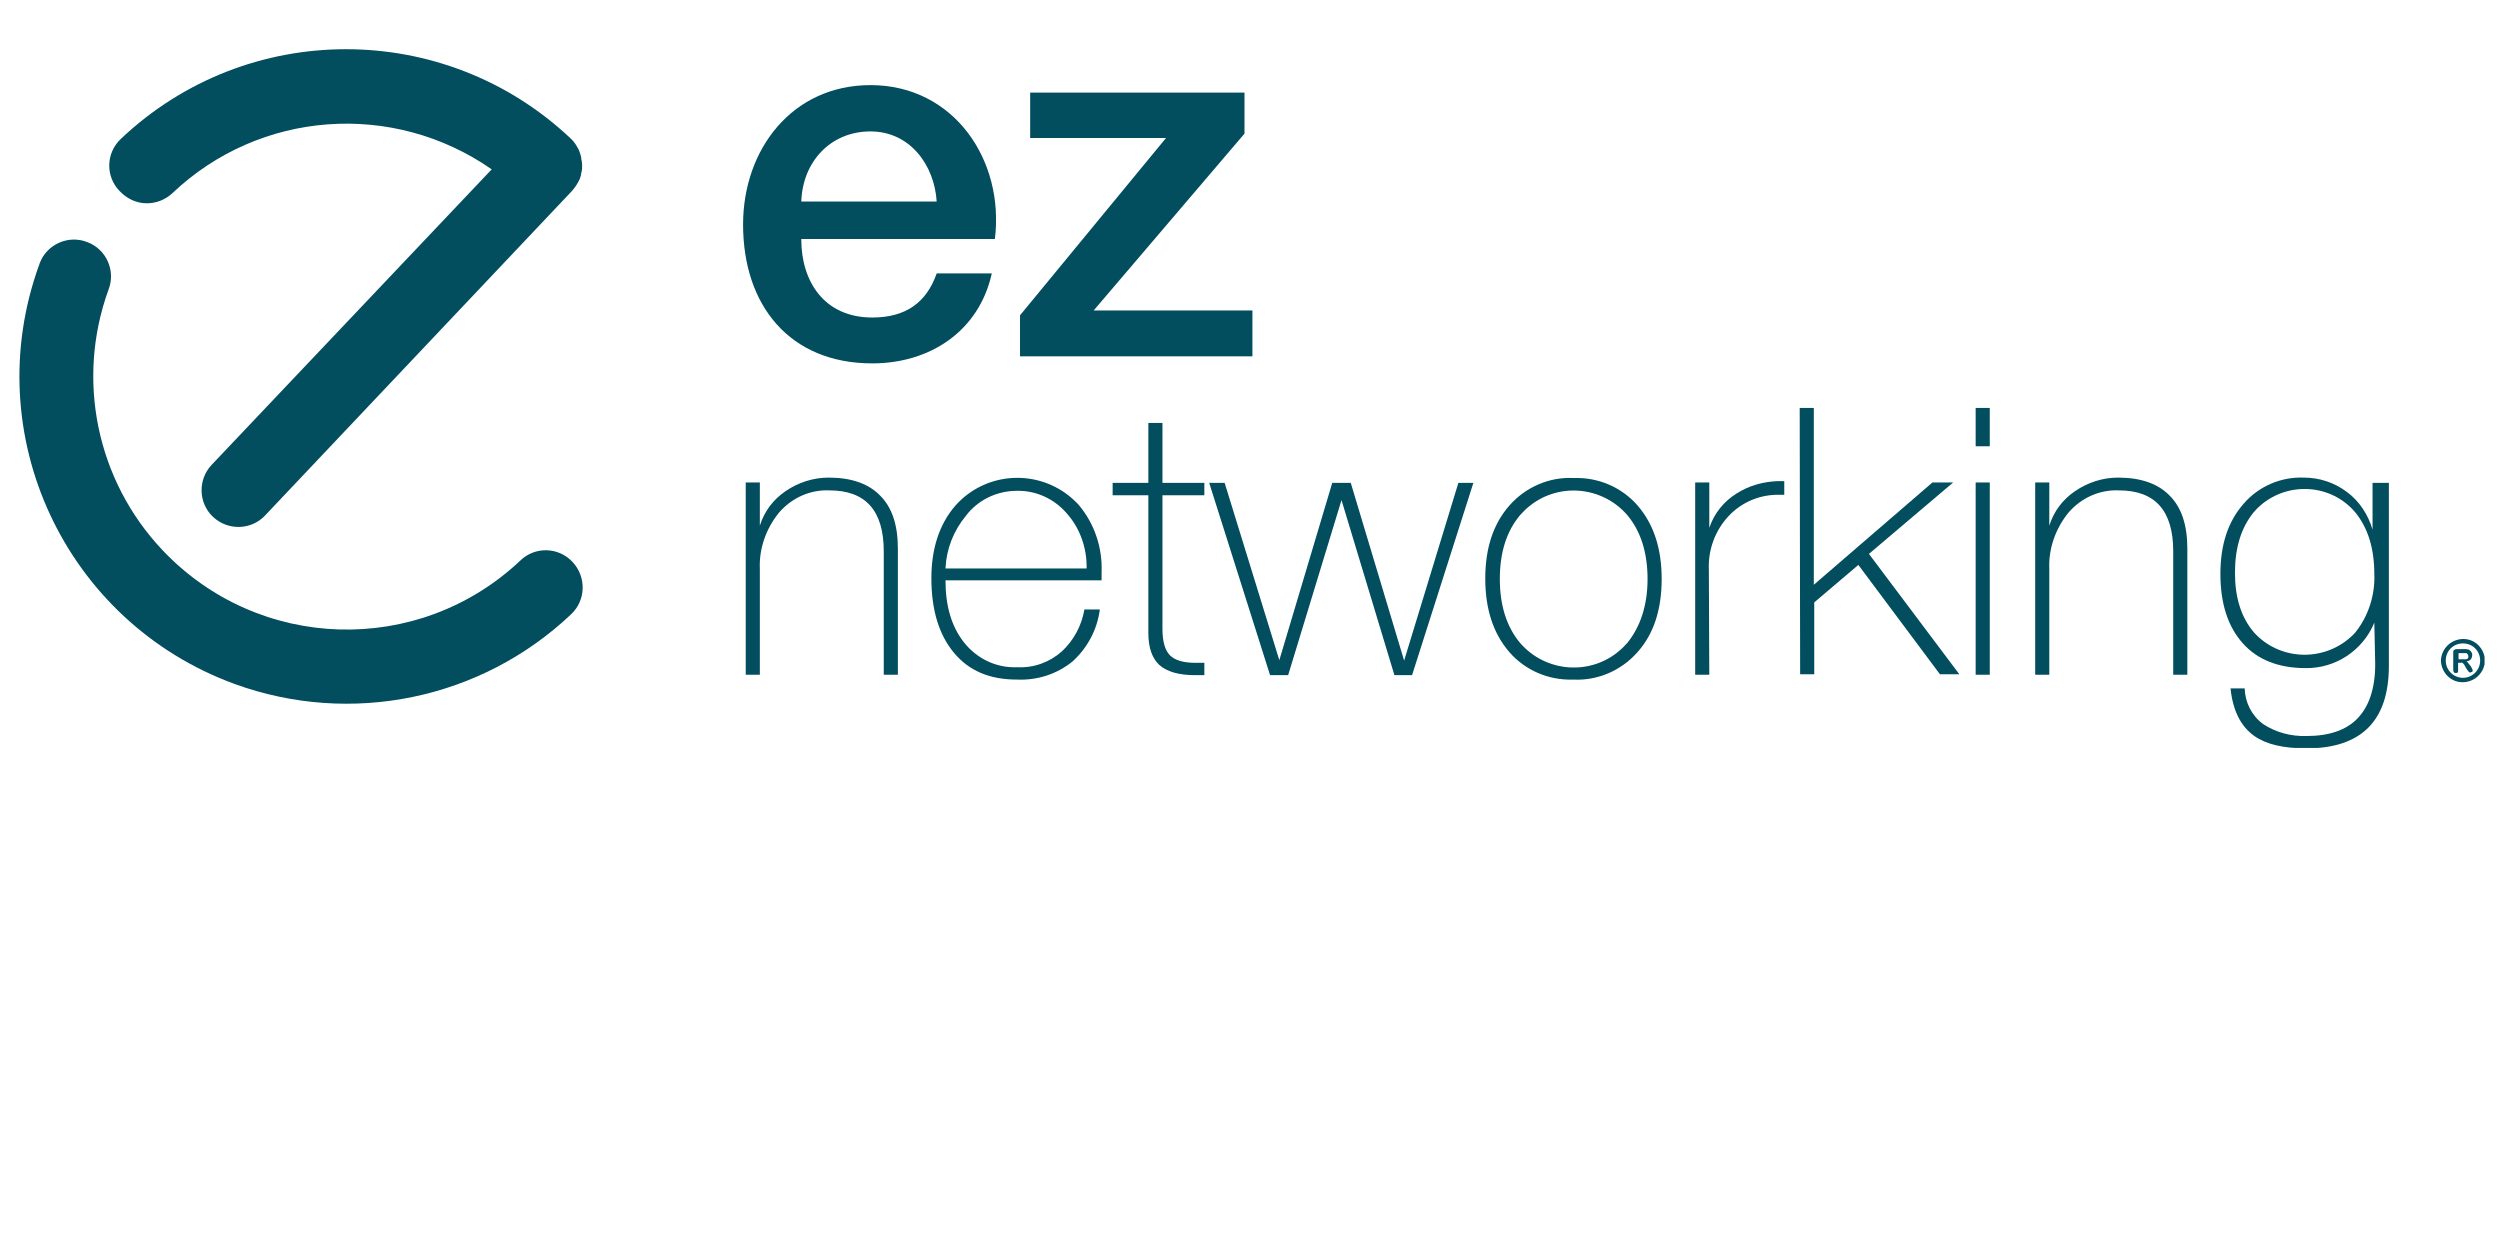 <?xml version="1.0" encoding="utf-8"?>
<!-- Generator: Adobe Illustrator 27.6.1, SVG Export Plug-In . SVG Version: 6.00 Build 0)  -->
<svg version="1.1" id="Laag_1" xmlns="http://www.w3.org/2000/svg" xmlns:xlink="http://www.w3.org/1999/xlink" x="0px" y="0px"
	 viewBox="0 0 566.9 283.5" style="enable-background:new 0 0 566.9 283.5;" xml:space="preserve">
<style type="text/css">
	.st0{clip-path:url(#SVGID_00000047020048833352910240000004324100725470418623_);}
	.st1{fill:#024D5E;}
</style>
<g id="logo" transform="translate(0 0)">
	<g>
		<defs>
			<rect id="SVGID_1_" x="4.4" y="11.2" width="559" height="158.4"/>
		</defs>
		<clipPath id="SVGID_00000023276750722352383690000017473187404694863234_">
			<use xlink:href="#SVGID_1_"  style="overflow:visible;"/>
		</clipPath>
		<g id="Group_2" transform="translate(0 0)" style="clip-path:url(#SVGID_00000023276750722352383690000017473187404694863234_);">
			<path id="Path_1" class="st1" d="M33.3,46.1c2.1,0,4.2-0.8,5.8-2.3c19.8-18.8,50-21,72.4-5.4l-63.5,67c-3.2,3.4-3,8.7,0.3,11.8
				c3.4,3.2,8.7,3,11.8-0.3l69.6-73.6l0,0c0.7-0.8,1.3-1.7,1.7-2.6c0-0.1,0.1-0.1,0.1-0.2c0.1-0.4,0.3-0.8,0.3-1.3
				c0-0.1,0.1-0.2,0.1-0.3c0.1-0.4,0.1-0.8,0.1-1.2c0-0.1,0-0.3,0-0.4c0-0.4-0.1-0.9-0.2-1.3c0-0.1,0-0.2,0-0.3
				c-0.1-0.4-0.2-0.8-0.4-1.3c0-0.1-0.1-0.2-0.1-0.3c-0.5-1-1.1-2-1.9-2.7c-28.6-27-73.4-27-102,0.1c-3.4,3.2-3.5,8.5-0.3,11.8
				C28.8,45.1,31,46.1,33.3,46.1"/>
			<path id="Path_2" class="st1" d="M129.8,127.4c-3.2-3.4-8.5-3.5-11.8-0.3c0,0,0,0,0,0c-23.1,21.8-59.4,20.7-81.2-2.4
				c-14.9-15.8-19.6-38.6-12.2-59c1.7-4.3-0.5-9.2-4.8-10.8c-4.3-1.7-9.2,0.5-10.8,4.8c0,0.1-0.1,0.2-0.1,0.3
				c-14,38.5,5.8,81,44.3,95.1c26.4,9.6,55.9,3.5,76.3-15.8C132.9,136.1,133,130.8,129.8,127.4C129.8,127.4,129.8,127.4,129.8,127.4
				"/>
			<path id="Path_3" class="st1" d="M557.8,150.3l-0.4,0l0,1.7c0,0.2,0,0.4-0.1,0.5c-0.1,0.1-0.3,0.1-0.4,0.1c-0.1,0-0.3,0-0.4-0.1
				c-0.1-0.1-0.2-0.3-0.2-0.5l0-4.1c0-0.2,0-0.4,0.2-0.5c0.1-0.1,0.3-0.2,0.5-0.2h1.7c0.2,0,0.4,0,0.6,0c0.2,0,0.3,0.1,0.5,0.1
				c0.2,0.1,0.3,0.2,0.4,0.3c0.1,0.1,0.2,0.3,0.3,0.4c0.1,0.2,0.1,0.4,0.1,0.5c0,0.3-0.1,0.7-0.3,1c-0.3,0.3-0.6,0.4-1,0.5
				c0.2,0.1,0.4,0.3,0.5,0.5c0.2,0.2,0.3,0.4,0.5,0.6c0.1,0.2,0.2,0.4,0.3,0.6c0.1,0.1,0.1,0.2,0.1,0.4c0,0.1,0,0.2-0.1,0.2
				c0,0.1-0.1,0.1-0.2,0.1c-0.1,0-0.2,0.1-0.2,0.1c-0.1,0-0.2,0-0.3-0.1c-0.1-0.1-0.1-0.1-0.2-0.2c-0.1-0.1-0.1-0.2-0.3-0.4
				l-0.4-0.7c-0.1-0.2-0.2-0.4-0.4-0.6c-0.1-0.1-0.2-0.2-0.4-0.3C558.2,150.3,558,150.3,557.8,150.3 M558.5,148.1h-1l0,1.4l1,0
				c0.2,0,0.4,0,0.7,0c0.1,0,0.3-0.1,0.4-0.2c0.1-0.1,0.2-0.3,0.1-0.5c0-0.1,0-0.3-0.1-0.4c-0.1-0.1-0.2-0.2-0.3-0.3
				C559,148.1,558.7,148.1,558.5,148.1"/>
			<path id="Path_4" class="st1" d="M553.5,149.8c0.1-2.7,2.3-4.9,5.1-4.9c2.7,0,4.8,2.2,4.9,4.9c-0.1,2.7-2.3,4.9-5.1,4.9
				C555.7,154.7,553.6,152.5,553.5,149.8 M554.6,149.8c0,2.2,1.8,3.9,3.9,3.9c2.2,0,3.9-1.8,3.9-3.9c0-2.2-1.7-3.9-3.9-3.9
				C556.3,145.9,554.6,147.6,554.6,149.8C554.6,149.8,554.6,149.8,554.6,149.8"/>
			<path id="Path_5" class="st1" d="M203.6,153h-3.2v-28c0-9.2-4.1-13.8-12.3-13.8c-4.4-0.2-8.6,1.7-11.5,5.1
				c-2.9,3.6-4.5,8.1-4.3,12.7v24h-3.2v-43.6h3.2v9.8c1-3.2,3-5.9,5.8-7.8c2.9-2,6.3-3.1,9.8-3.1c5.2,0,9.1,1.4,11.7,4.1
				c2.7,2.7,4,6.7,4,12L203.6,153z"/>
			<path id="Path_6" class="st1" d="M249.4,138.2c-0.6,4.6-2.8,8.7-6.2,11.8c-3.6,2.9-8,4.3-12.6,4.1c-6.2,0-10.9-2-14.3-6.1
				c-3.4-4.1-5.1-9.7-5.1-16.9c0-6.7,1.8-12.2,5.4-16.4c6.9-7.8,18.8-8.5,26.6-1.6c0.5,0.5,1.1,1,1.5,1.5c3.5,4.2,5.3,9.6,5.1,15.1
				v1.9h-35.4c0,5.9,1.4,10.6,4.3,14.2c2.9,3.6,7.3,5.7,11.9,5.5c3.8,0.2,7.4-1.1,10.2-3.6c2.7-2.5,4.5-5.9,5.1-9.5L249.4,138.2z
				 M214.4,128.9h32c0.1-4.6-1.5-9.2-4.6-12.6c-2.8-3.2-6.9-5.1-11.2-5c-4.6,0-8.9,2.1-11.6,5.7
				C216.2,120.4,214.6,124.5,214.4,128.9"/>
			<path id="Path_7" class="st1" d="M263.6,142.7c0,2.8,0.6,4.8,1.7,5.9c1.1,1.1,3,1.7,5.7,1.7h2.1v2.8H271c-3.7,0-6.4-0.8-8.1-2.3
				c-1.7-1.6-2.5-4-2.5-7.3v-31.2h-8.1v-2.8h8.1V95.9h3.2v13.6h9.5v2.8h-9.5V142.7z"/>
			<path id="Path_8" class="st1" d="M306.3,109.5l12.1,40.3l12.3-40.3l3.4,0l-13.9,43.6h-4l-12-39.7l-12.1,39.7H288l-13.8-43.6h3.5
				l12.4,40.2l12-40.2H306.3z"/>
			<path id="Path_9" class="st1" d="M376.8,131.3c0,6.9-1.8,12.5-5.5,16.6c-3.7,4.2-9.1,6.5-14.6,6.2c-5.5,0.2-10.9-2.1-14.5-6.3
				c-3.6-4.2-5.4-9.7-5.4-16.6c0-6.9,1.8-12.4,5.5-16.6c3.7-4.2,9.1-6.5,14.6-6.2c5.5-0.2,10.9,2.1,14.5,6.3
				C375,118.9,376.8,124.4,376.8,131.3 M373.6,131.3c0-5.9-1.5-10.8-4.6-14.5c-5.8-6.7-16-7.5-22.7-1.6c-0.6,0.5-1.1,1.1-1.6,1.6
				c-3.1,3.7-4.6,8.5-4.6,14.5c0,5.9,1.5,10.8,4.6,14.5c5.8,6.7,16,7.5,22.7,1.6c0.6-0.5,1.1-1.1,1.6-1.6
				C372,142.1,373.6,137.2,373.6,131.3"/>
			<path id="Path_10" class="st1" d="M387.6,153h-3.2v-43.6h3.2v10.3c1.1-3.3,3.3-6,6.2-7.8c2.8-1.8,6.1-2.7,9.4-2.8h1.4v3.1h-1.1
				c-4.3-0.1-8.5,1.6-11.5,4.8c-3.1,3.3-4.7,7.7-4.5,12.2L387.6,153z"/>
			<path id="Path_11" class="st1" d="M408.1,92.5h3.2v40.1l26.9-23.2l4.7,0l-19.1,16.2l20.5,27.3l-4.4,0l-18.5-24.8l-10,8.5v16.3
				h-3.2L408.1,92.5z"/>
			<path id="Path_12" class="st1" d="M448,92.5h3.2v8.7H448V92.5z M451.2,153H448v-43.6h3.2V153z"/>
			<path id="Path_13" class="st1" d="M496,153h-3.2v-28c0-9.2-4.1-13.8-12.3-13.8c-4.4-0.2-8.6,1.7-11.5,5.1
				c-2.9,3.6-4.5,8.1-4.3,12.7v24h-3.2v-43.6h3.2v9.8c1-3.2,3-5.9,5.8-7.8c2.9-2,6.3-3.1,9.8-3.1c5.2,0,9.1,1.4,11.7,4.1
				c2.7,2.7,4,6.7,4,12L496,153z"/>
			<path id="Path_14" class="st1" d="M538.4,141.2c-2.6,6.3-8.8,10.4-15.6,10.3c-6.1,0-10.9-1.9-14.2-5.6c-3.4-3.8-5.1-9-5.1-15.8
				c0-6.5,1.7-11.8,5.2-15.8c3.4-4,8.5-6.2,13.7-6c3.5,0,6.9,1.1,9.7,3.2c2.9,2.1,4.9,5.2,5.9,8.6v-10.6h3.7V151
				c0,12.4-6.2,18.7-18.7,18.7c-5.2,0-9.1-0.9-11.8-2.8c-3.1-2.2-4.9-5.8-5.4-10.8h3.2c0.1,3.2,1.6,6.2,4.2,8.1
				c2.9,1.9,6.3,2.8,9.8,2.7c5.1,0,9-1.3,11.6-4c2.6-2.7,4-6.8,4-12.3L538.4,141.2z M538.4,130.2c0-5.8-1.4-10.4-4.3-14
				c-5.4-6.4-15-7.1-21.4-1.7c-0.6,0.5-1.1,1-1.6,1.6c-2.9,3.5-4.3,8.1-4.3,13.8c0,5.6,1.4,10.1,4.3,13.5c5.7,6.3,15.5,6.8,21.9,1.1
				c0.4-0.4,0.8-0.7,1.1-1.1C537,139.8,538.6,135,538.4,130.2"/>
			<path id="Path_15" class="st1" d="M181.7,54.3c0,9.4,5.1,17.7,16.1,17.7c7.6,0,12.3-3.4,14.6-10h12.5
				c-2.9,13.1-14,20.4-27.1,20.4c-18.7,0-29.3-13.1-29.3-31.5c0-17,11.1-31.6,28.9-31.6c18.9,0,30.4,17,28.2,34.9H181.7z
				 M212.4,45.7c-0.5-8.3-6.1-15.9-15-15.9c-9.1,0-15.4,6.9-15.7,15.9L212.4,45.7z"/>
			<path id="Path_16" class="st1" d="M233.6,21h48.6v9.3L248,70.4h36v10.4h-52.7v-9.3l33.1-40.2h-30.8V21z"/>
		</g>
	</g>
</g>
</svg>
